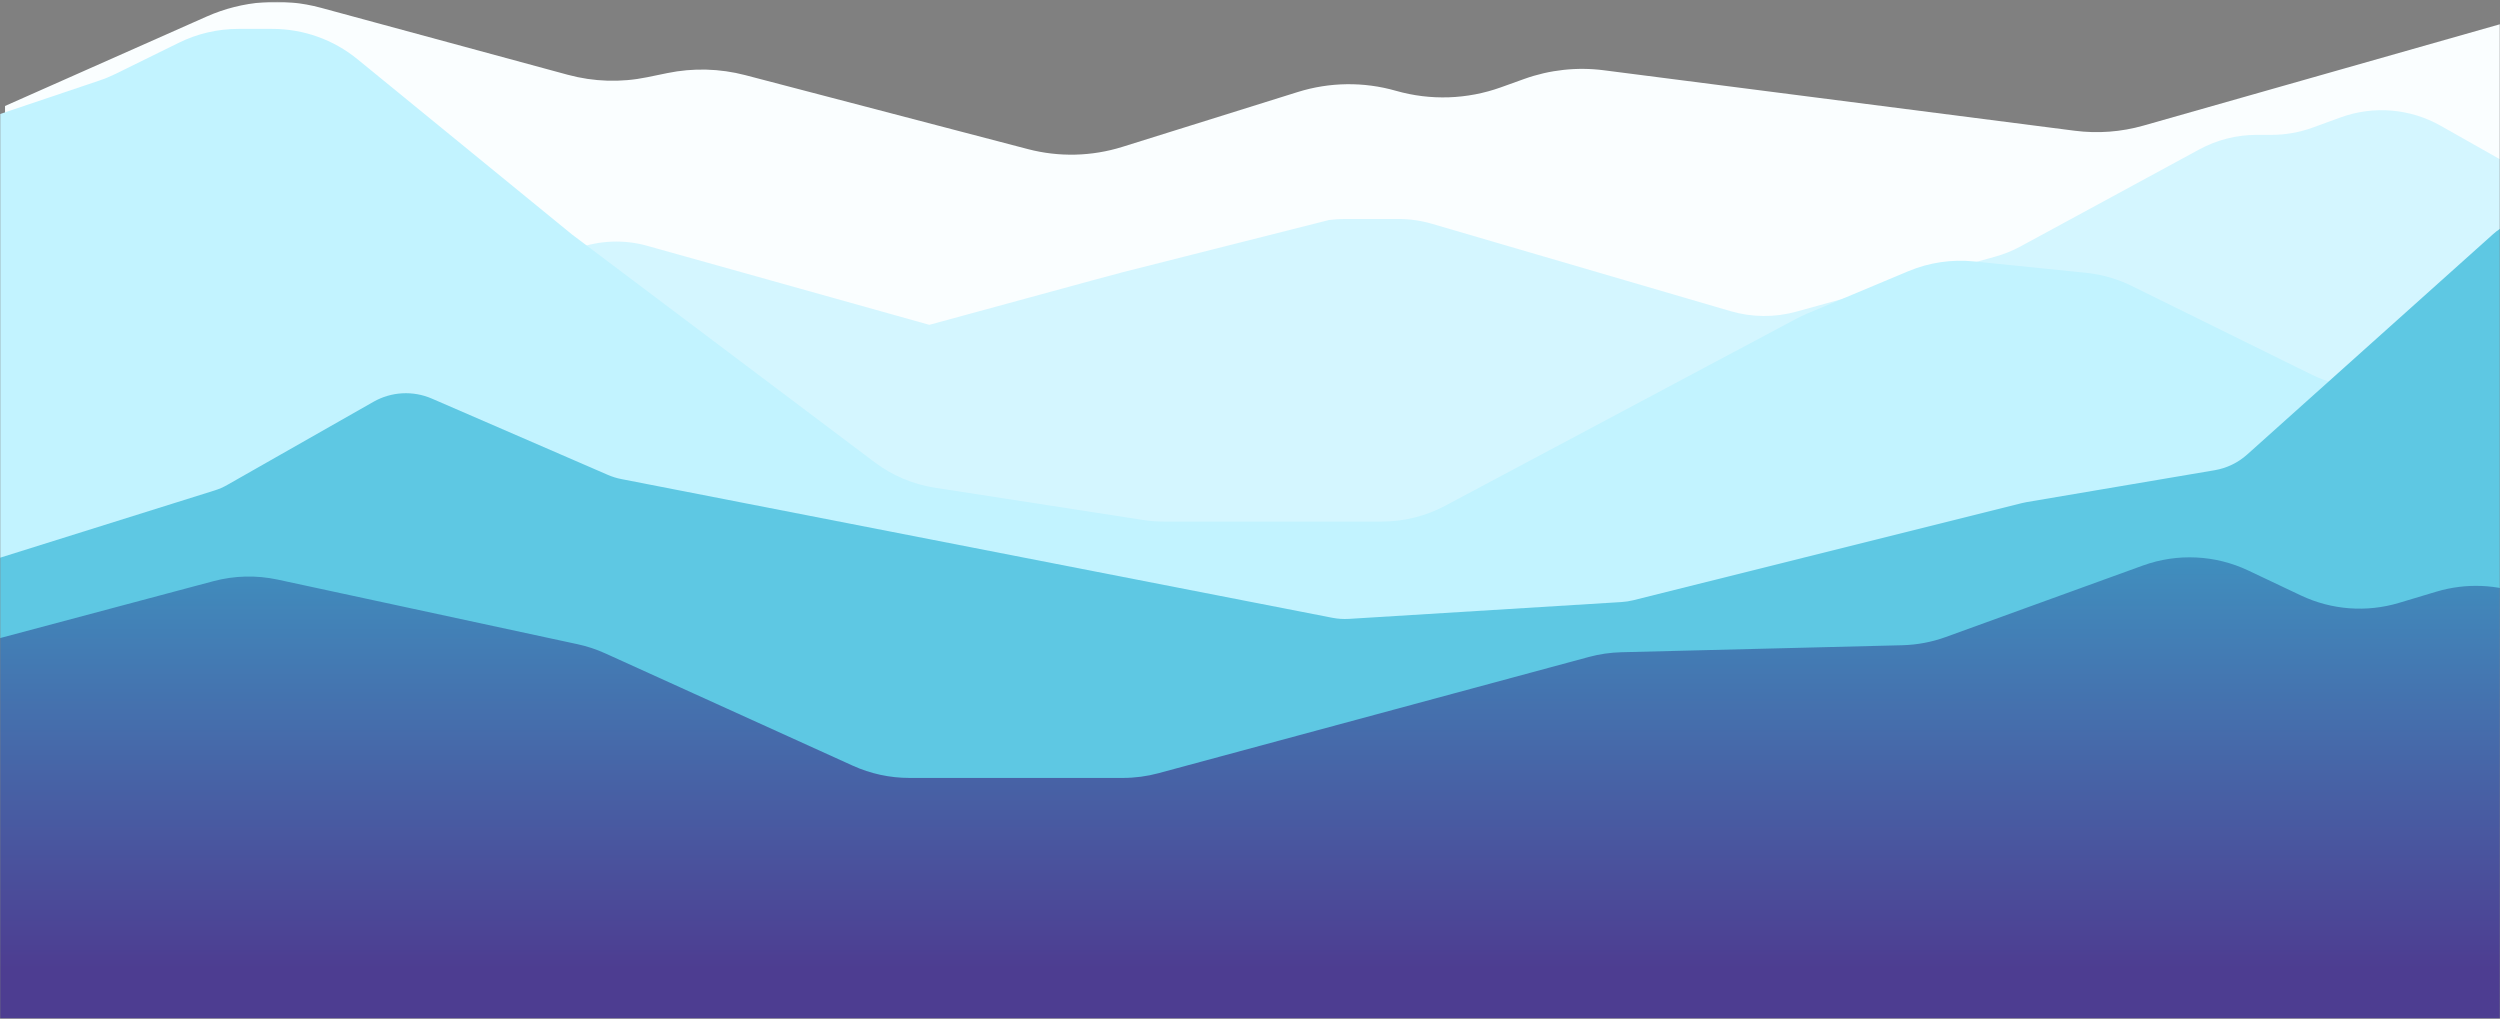 <svg xmlns="http://www.w3.org/2000/svg" width="1200" height="489" viewBox="0 0 1200 489" fill="none"><rect x="0" y="0" width="1200" height="489" fill="#808080" stroke="none"/><mask id="mask0_923_61" style="mask-type:alpha" maskUnits="userSpaceOnUse" x="0" y="0" width="1200" height="489"><rect y="0.873" width="1200" height="488.119" fill="#CF0000"></rect></mask><g mask="url(#mask0_923_61)"><path d="M2.415 50.866L99.203 7.936C116.462 0.273 135.835 -1.199 154.044 3.737L272.533 35.892C284.968 39.264 298.016 39.678 310.635 37.072L320.329 35.08C332.703 32.535 345.491 32.873 357.712 36.061L493.399 71.573C508.315 75.481 524.028 75.098 538.73 70.5L622.929 44.168C638.243 39.371 654.63 39.172 670.052 43.586C686.607 48.322 704.234 47.74 720.436 41.915L731.616 37.9C743.852 33.501 756.962 32.076 769.872 33.731L995.899 62.76C1006.94 64.17 1018.14 63.342 1028.84 60.292L1202.42 10.94V305.566C1202.42 351.025 1165.6 387.87 1120.18 387.87H84.654C39.231 387.87 2.415 351.025 2.415 305.566V50.866Z" fill="#FAFEFF"></path><path d="M17.415 252.986C17.415 224.194 38.538 199.773 66.993 195.688L276.969 119.27C287.793 115.335 299.591 114.885 310.685 117.994L446.077 155.917C447.111 155.722 537.992 130.76 539.041 130.625L637.942 105.603C640.446 105.272 642.98 105.107 645.498 105.107H671.179C676.666 105.107 682.123 105.888 687.385 107.435L830.662 149.354C840.962 152.373 851.891 152.448 862.235 149.594L957.658 123.205C961.871 122.034 965.949 120.397 969.802 118.309L1055.66 71.719C1064.12 67.139 1073.58 64.736 1083.18 64.736H1090.31C1097.04 64.736 1103.72 63.549 1110.05 61.251L1123.41 56.385C1139.27 50.602 1156.85 52.059 1171.55 60.38L1202.42 77.832V253.016C1202.42 284.977 1176.55 310.9 1144.64 310.9H75.194C43.291 310.9 17.415 284.992 17.415 253.016V252.986Z" fill="#D4F6FF"></path><path d="M-55.444 73.415L47.685 38.662C50.385 37.757 53.016 36.663 55.562 35.416L85.889 20.5C94.756 16.143 104.495 13.871 114.353 13.871H130.773C145.655 13.871 160.058 19.014 171.591 28.428L274.549 112.541L419.829 221.889C428.321 228.279 438.247 232.465 448.755 234.106L548.638 249.585C551.902 250.098 555.216 250.354 558.514 250.354H663.317C673.894 250.354 684.299 247.757 693.645 242.785L862.195 153.017C863.955 152.077 865.766 151.223 867.594 150.454L916.049 130.156C925.976 126.004 936.791 124.398 947.487 125.475L1001.26 130.942C1008.91 131.728 1016.36 133.864 1023.25 137.264L1109.48 179.756C1123.9 186.864 1140.45 188.333 1155.9 183.874L1187.54 174.733C1201.11 170.82 1215.58 171.452 1228.74 176.544L1243.77 182.37C1255.15 186.778 1267.52 187.855 1279.5 185.514L1356.43 170.393V314.989H9.071C-26.552 314.989 -55.444 286.115 -55.444 250.474V73.415Z" fill="#C2F3FF"></path><path d="M-94.434 297.323L102.992 235.421C105.128 234.755 107.178 233.866 109.109 232.756L179.297 192.844C187.874 187.974 198.228 187.41 207.283 191.323L291.806 227.955C293.891 228.86 296.043 229.527 298.264 229.954L639.517 296.537C642.132 297.049 644.797 297.22 647.462 297.066L778.322 288.985C780.235 288.865 782.132 288.575 783.994 288.113L970.451 241.504C971.237 241.316 972.023 241.145 972.808 241.008L1062.99 225.716C1068.83 224.725 1074.26 222.111 1078.67 218.147L1196.65 112.421C1200.7 108.799 1205.62 106.27 1210.93 105.125L1304.84 84.776V410.789H-94.434V297.306V297.323Z" fill="#5EC8E3"></path><path d="M1169.52 283.979L1151.52 289.378C1135.93 294.06 1119.16 292.795 1104.45 285.824L1079.18 273.847C1063.31 266.329 1045.08 265.475 1028.58 271.455L933.938 305.78C927.258 308.207 920.235 309.522 913.145 309.71L778.202 313.076C772.957 313.213 767.745 313.964 762.688 315.331L556.105 371.133C550.518 372.637 544.743 373.406 538.951 373.406H436.522C427.142 373.406 417.881 371.407 409.338 367.528L290.541 313.623C286.27 311.675 281.794 310.206 277.215 309.215L133.267 278.204C123.084 276.017 112.525 276.273 102.462 278.956L-16.574 310.701V488.871H1333.33V333.083L1212.45 285.739C1198.75 280.374 1183.65 279.759 1169.53 283.979H1169.52Z" fill="url(#paint0_linear_923_61)"></path></g><defs><linearGradient id="paint0_linear_923_61" x1="658.38" y1="177.882" x2="658.38" y2="464.653" gradientUnits="userSpaceOnUse"><stop stop-color="#3AB4D3"></stop><stop offset="1" stop-color="#4D3D91"></stop></linearGradient></defs></svg>